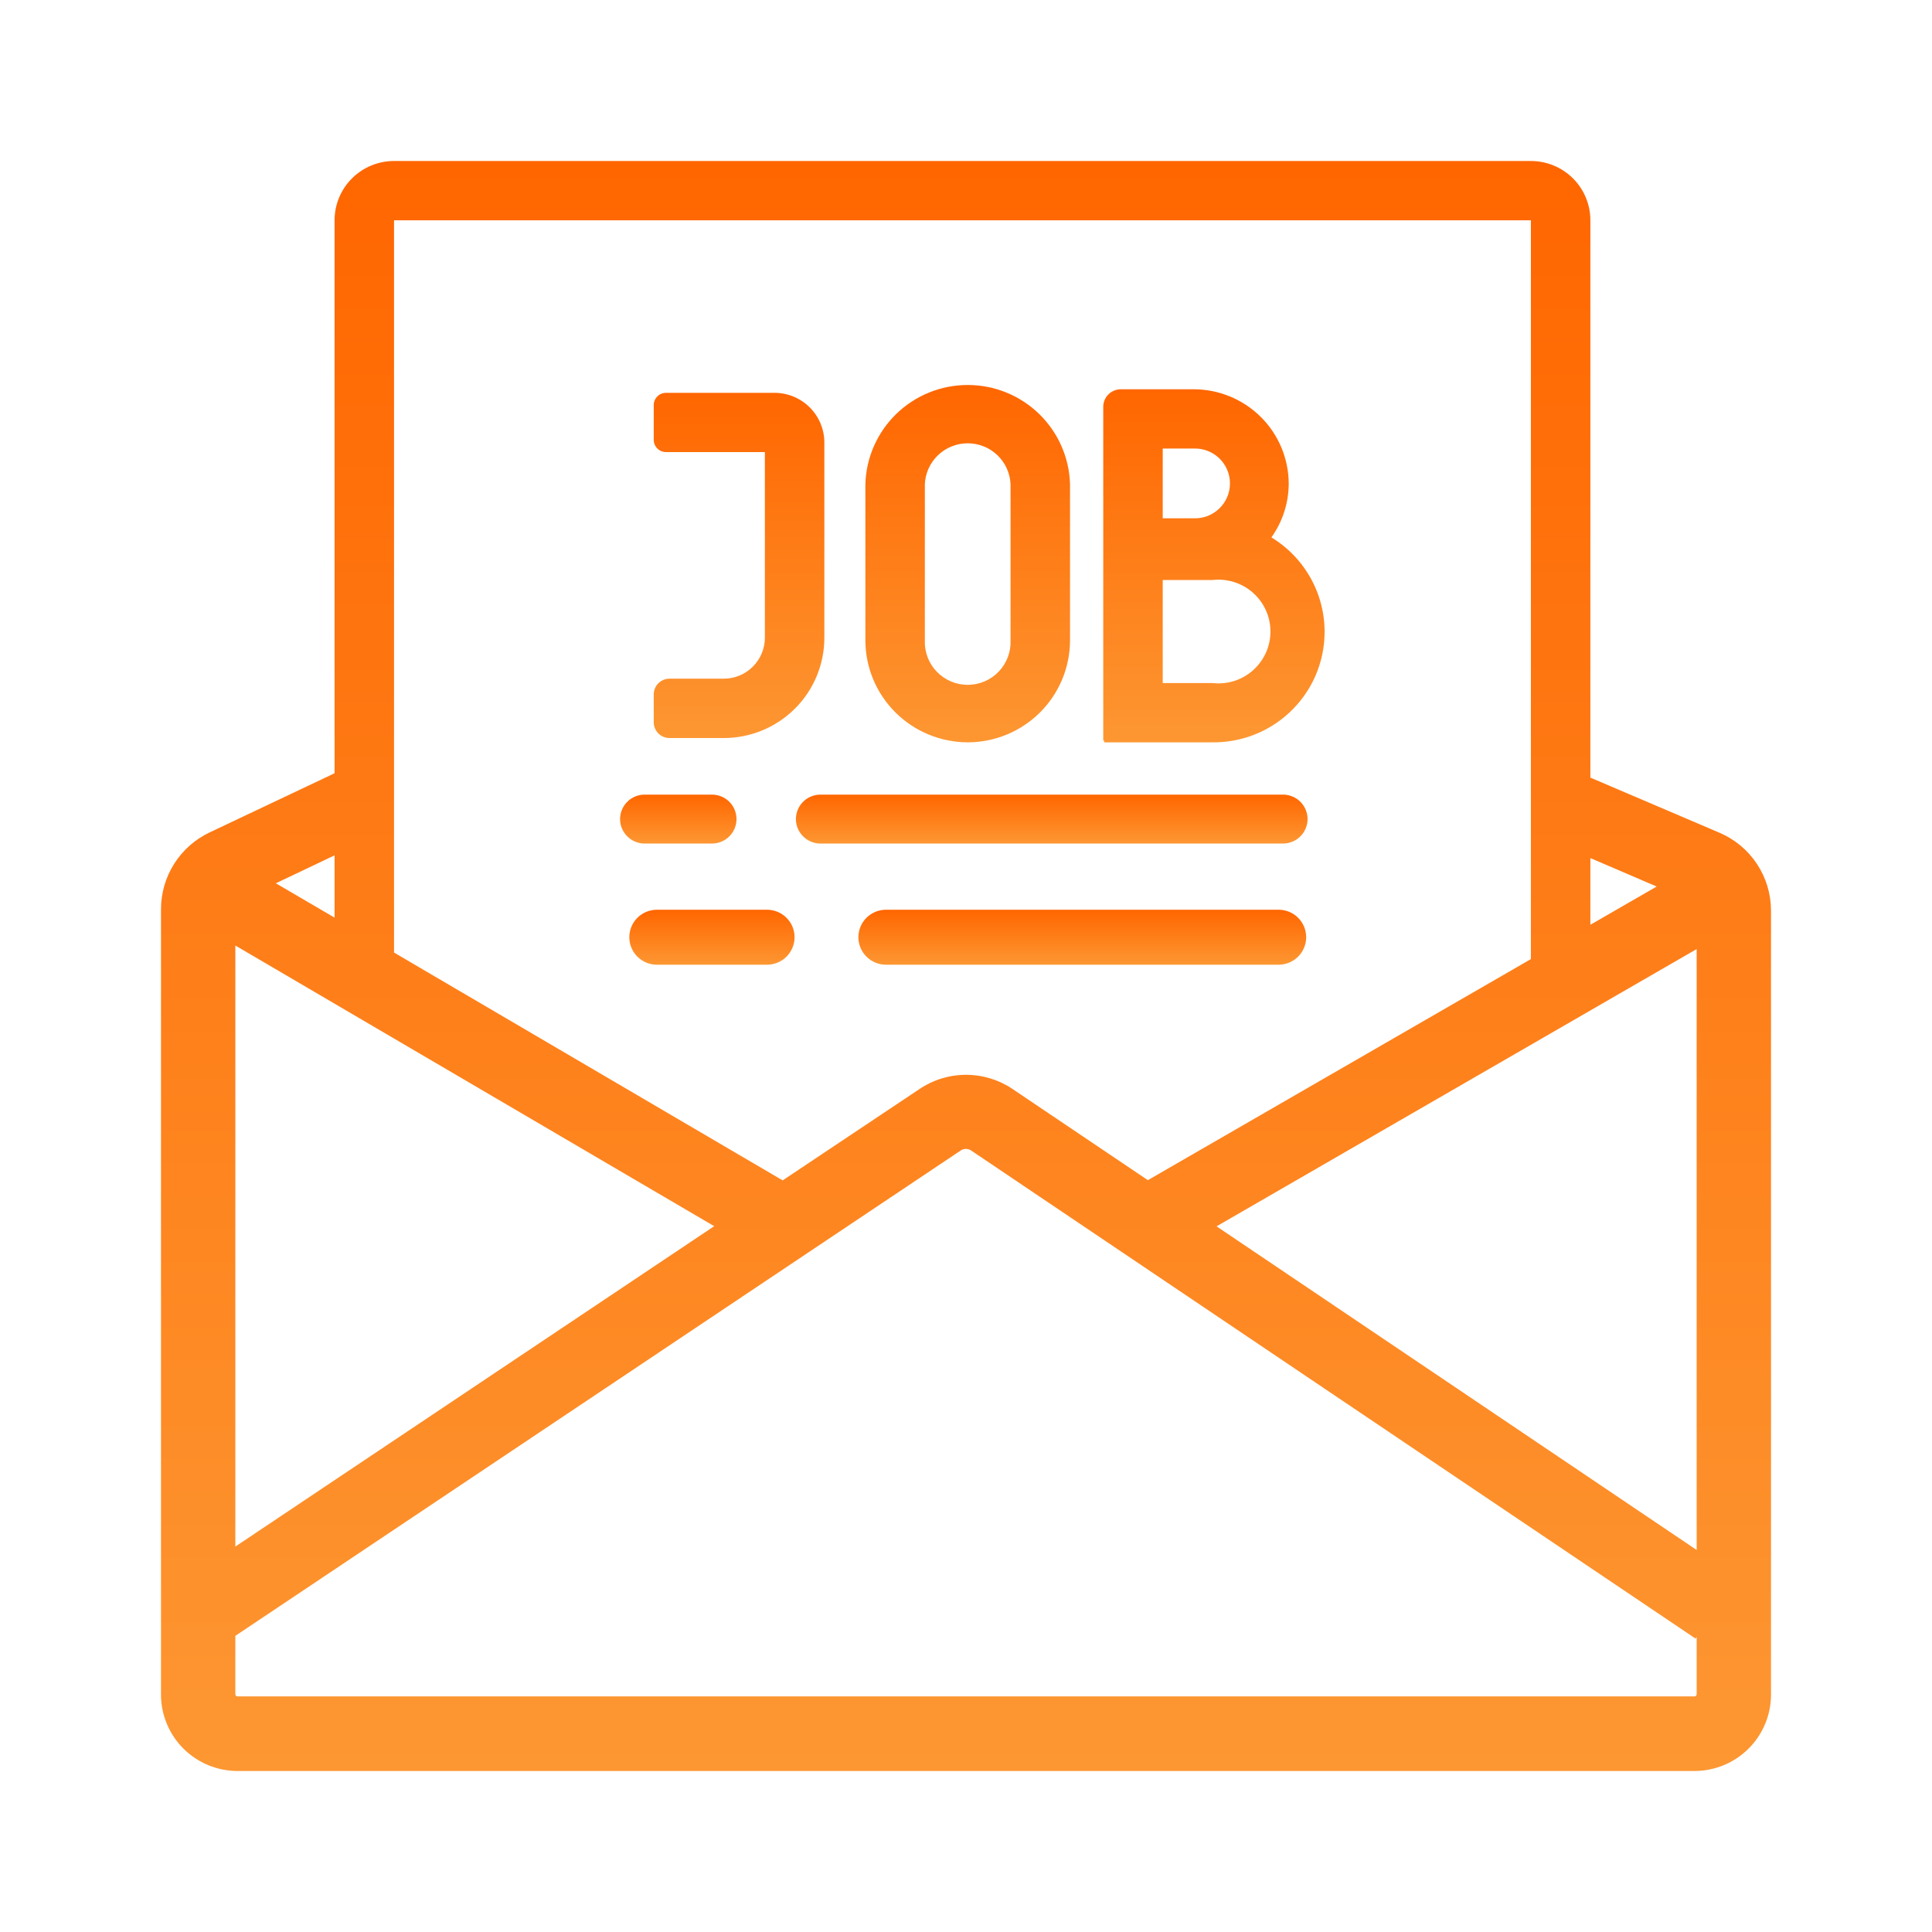 <svg width="120" height="120" viewBox="0 0 120 120" fill="none" xmlns="http://www.w3.org/2000/svg">
<path d="M106.8 51.723L98.781 48.299V13.682C98.781 12.705 98.391 11.769 97.699 11.078C97.006 10.388 96.067 10 95.087 10H24.474C23.495 10 22.555 10.388 21.863 11.078C21.17 11.769 20.781 12.705 20.781 13.682V48.028L13.006 51.709C12.104 52.141 11.342 52.818 10.811 53.662C10.279 54.507 9.998 55.484 10 56.482V105.264C10.002 106.52 10.504 107.723 11.394 108.61C12.285 109.498 13.492 109.998 14.751 110H105.244C106.505 109.999 107.713 109.5 108.604 108.612C109.496 107.724 109.998 106.52 110 105.264V56.56C110 55.53 109.697 54.523 109.128 53.663C108.56 52.803 107.75 52.129 106.8 51.723ZM105.383 58.948V96.272L75.562 76.17L105.383 58.948ZM102.899 55.064L98.781 57.439V53.297L102.899 55.064ZM95.087 13.682V59.57L71.296 73.302L62.902 67.647C62.046 67.067 61.036 66.758 60.002 66.758C58.968 66.758 57.958 67.067 57.103 67.647L48.612 73.316L24.474 59.165V13.682H95.087ZM44.36 76.16L14.617 96.06V58.727L44.36 76.16ZM20.781 56.997L17.133 54.862L20.781 53.127V56.997ZM105.244 105.366H14.751C14.715 105.366 14.681 105.352 14.656 105.327C14.631 105.302 14.617 105.268 14.617 105.232V101.606L59.675 71.457C59.77 71.394 59.881 71.361 59.995 71.361C60.109 71.361 60.221 71.394 60.316 71.457L105.314 101.776L105.383 101.675V105.232C105.383 105.25 105.379 105.268 105.372 105.284C105.365 105.301 105.355 105.316 105.342 105.328C105.329 105.341 105.314 105.35 105.297 105.357C105.28 105.363 105.262 105.366 105.244 105.366Z" fill="url(#paint0_linear_3826_2155)"/>
<path d="M51.202 39.609V27.488C51.202 26.669 50.875 25.883 50.294 25.304C49.713 24.725 48.925 24.399 48.103 24.399H41.367C41.165 24.399 40.971 24.479 40.829 24.622C40.686 24.764 40.605 24.957 40.605 25.159V27.322C40.605 27.523 40.686 27.716 40.829 27.859C40.971 28.001 41.165 28.081 41.367 28.081H47.508V39.609C47.507 40.284 47.237 40.931 46.759 41.408C46.28 41.885 45.632 42.153 44.955 42.154H41.584C41.455 42.154 41.328 42.18 41.209 42.229C41.09 42.279 40.981 42.351 40.891 42.442C40.8 42.533 40.728 42.641 40.679 42.76C40.63 42.879 40.605 43.006 40.605 43.135V44.865C40.605 45.124 40.709 45.372 40.892 45.555C41.076 45.738 41.325 45.841 41.584 45.841H44.955C45.775 45.841 46.588 45.68 47.346 45.366C48.105 45.053 48.793 44.594 49.373 44.015C49.954 43.437 50.414 42.75 50.727 41.994C51.041 41.238 51.202 40.428 51.202 39.609Z" fill="url(#paint1_linear_3826_2155)"/>
<path d="M60.108 46.108C61.793 46.105 63.408 45.437 64.599 44.249C65.79 43.061 66.459 41.45 66.461 39.771V30.078C66.416 28.428 65.727 26.86 64.54 25.708C63.353 24.556 61.762 23.912 60.105 23.912C58.449 23.912 56.858 24.556 55.671 25.708C54.484 26.86 53.795 28.428 53.75 30.078V39.771C53.752 41.451 54.423 43.061 55.615 44.249C56.807 45.437 58.422 46.105 60.108 46.108ZM57.444 30.078C57.472 29.394 57.765 28.747 58.261 28.273C58.757 27.798 59.418 27.534 60.105 27.534C60.793 27.534 61.453 27.798 61.95 28.273C62.446 28.747 62.738 29.394 62.767 30.078V39.771C62.782 40.128 62.724 40.485 62.597 40.82C62.47 41.155 62.276 41.461 62.028 41.719C61.779 41.978 61.481 42.183 61.15 42.324C60.82 42.464 60.465 42.537 60.105 42.537C59.746 42.537 59.391 42.464 59.06 42.324C58.73 42.183 58.431 41.978 58.183 41.719C57.934 41.461 57.74 41.155 57.614 40.82C57.486 40.485 57.429 40.128 57.444 39.771V30.078Z" fill="url(#paint2_linear_3826_2155)"/>
<path d="M68.581 46.108H75.312C76.821 46.124 78.293 45.645 79.502 44.746C80.712 43.847 81.592 42.578 82.007 41.132C82.422 39.686 82.35 38.145 81.801 36.744C81.252 35.343 80.257 34.161 78.969 33.378C79.667 32.4 80.043 31.229 80.045 30.028C80.035 28.47 79.406 26.98 78.296 25.883C77.185 24.787 75.684 24.174 74.121 24.179H69.615C69.327 24.179 69.05 24.293 68.846 24.495C68.642 24.698 68.527 24.973 68.525 25.26V45.998H68.581V46.108ZM75.312 42.426H72.219V36.025H75.312C75.765 35.973 76.223 36.018 76.657 36.155C77.091 36.293 77.491 36.52 77.83 36.822C78.17 37.124 78.442 37.495 78.628 37.909C78.814 38.323 78.91 38.772 78.91 39.225C78.91 39.679 78.814 40.128 78.628 40.542C78.442 40.956 78.17 41.327 77.83 41.629C77.491 41.931 77.091 42.158 76.657 42.296C76.223 42.433 75.765 42.478 75.312 42.426ZM72.219 27.86H74.121C74.415 27.847 74.708 27.893 74.984 27.996C75.259 28.098 75.511 28.256 75.723 28.458C75.936 28.66 76.105 28.904 76.221 29.173C76.336 29.443 76.396 29.733 76.396 30.026C76.396 30.319 76.336 30.609 76.221 30.878C76.105 31.148 75.936 31.391 75.723 31.593C75.511 31.796 75.259 31.953 74.984 32.056C74.708 32.159 74.415 32.205 74.121 32.191H72.219V27.86Z" fill="url(#paint3_linear_3826_2155)"/>
<path d="M79.607 49.358H50.875C50.486 49.379 50.12 49.548 49.853 49.83C49.585 50.112 49.435 50.486 49.435 50.875C49.435 51.263 49.585 51.637 49.853 51.919C50.12 52.201 50.486 52.37 50.875 52.392H79.607C79.814 52.403 80.021 52.372 80.215 52.301C80.41 52.23 80.588 52.12 80.738 51.978C80.889 51.836 81.008 51.665 81.09 51.475C81.172 51.286 81.215 51.081 81.215 50.875C81.215 50.668 81.172 50.464 81.09 50.274C81.008 50.084 80.889 49.913 80.738 49.771C80.588 49.629 80.41 49.519 80.215 49.448C80.021 49.377 79.814 49.346 79.607 49.358Z" fill="url(#paint4_linear_3826_2155)"/>
<path d="M40.121 52.392H44.138C44.345 52.403 44.552 52.372 44.746 52.301C44.941 52.23 45.119 52.12 45.269 51.978C45.419 51.836 45.539 51.665 45.621 51.475C45.703 51.286 45.745 51.081 45.745 50.875C45.745 50.668 45.703 50.464 45.621 50.274C45.539 50.084 45.419 49.913 45.269 49.771C45.119 49.629 44.941 49.519 44.746 49.448C44.552 49.377 44.345 49.346 44.138 49.358H40.121C39.914 49.346 39.707 49.377 39.513 49.448C39.318 49.519 39.14 49.629 38.99 49.771C38.84 49.913 38.72 50.084 38.638 50.274C38.556 50.464 38.514 50.668 38.514 50.875C38.514 51.081 38.556 51.286 38.638 51.475C38.72 51.665 38.84 51.836 38.99 51.978C39.14 52.12 39.318 52.23 39.513 52.301C39.707 52.372 39.914 52.403 40.121 52.392Z" fill="url(#paint5_linear_3826_2155)"/>
<path d="M47.639 56.505H40.801C40.346 56.505 39.911 56.685 39.59 57.005C39.268 57.325 39.088 57.759 39.088 58.212C39.088 58.665 39.268 59.099 39.59 59.42C39.911 59.74 40.346 59.92 40.801 59.92H47.639C48.093 59.92 48.529 59.74 48.85 59.42C49.171 59.099 49.352 58.665 49.352 58.212C49.352 57.759 49.171 57.325 48.85 57.005C48.529 56.685 48.093 56.505 47.639 56.505Z" fill="url(#paint6_linear_3826_2155)"/>
<path d="M79.416 56.505H55.029C54.575 56.505 54.139 56.685 53.818 57.005C53.497 57.325 53.316 57.759 53.316 58.212C53.316 58.665 53.497 59.099 53.818 59.42C54.139 59.74 54.575 59.92 55.029 59.92H79.416C79.871 59.92 80.306 59.74 80.628 59.42C80.949 59.099 81.129 58.665 81.129 58.212C81.129 57.759 80.949 57.325 80.628 57.005C80.306 56.685 79.871 56.505 79.416 56.505Z" fill="url(#paint7_linear_3826_2155)"/>
<defs>
<linearGradient id="paint0_linear_3826_2155" x1="60" y1="10" x2="60" y2="110" gradientUnits="userSpaceOnUse">
<stop stop-color="#FF6600"/>
<stop offset="1" stop-color="#FD9732"/>
</linearGradient>
<linearGradient id="paint1_linear_3826_2155" x1="45.904" y1="24.399" x2="45.904" y2="45.841" gradientUnits="userSpaceOnUse">
<stop stop-color="#FF6600"/>
<stop offset="1" stop-color="#FD9732"/>
</linearGradient>
<linearGradient id="paint2_linear_3826_2155" x1="60.105" y1="23.912" x2="60.105" y2="46.108" gradientUnits="userSpaceOnUse">
<stop stop-color="#FF6600"/>
<stop offset="1" stop-color="#FD9732"/>
</linearGradient>
<linearGradient id="paint3_linear_3826_2155" x1="75.399" y1="24.179" x2="75.399" y2="46.108" gradientUnits="userSpaceOnUse">
<stop stop-color="#FF6600"/>
<stop offset="1" stop-color="#FD9732"/>
</linearGradient>
<linearGradient id="paint4_linear_3826_2155" x1="65.325" y1="49.355" x2="65.325" y2="52.394" gradientUnits="userSpaceOnUse">
<stop stop-color="#FF6600"/>
<stop offset="1" stop-color="#FD9732"/>
</linearGradient>
<linearGradient id="paint5_linear_3826_2155" x1="42.13" y1="49.355" x2="42.13" y2="52.394" gradientUnits="userSpaceOnUse">
<stop stop-color="#FF6600"/>
<stop offset="1" stop-color="#FD9732"/>
</linearGradient>
<linearGradient id="paint6_linear_3826_2155" x1="44.22" y1="56.505" x2="44.22" y2="59.92" gradientUnits="userSpaceOnUse">
<stop stop-color="#FF6600"/>
<stop offset="1" stop-color="#FD9732"/>
</linearGradient>
<linearGradient id="paint7_linear_3826_2155" x1="67.223" y1="56.505" x2="67.223" y2="59.92" gradientUnits="userSpaceOnUse">
<stop stop-color="#FF6600"/>
<stop offset="1" stop-color="#FD9732"/>
</linearGradient>
</defs>
</svg>
